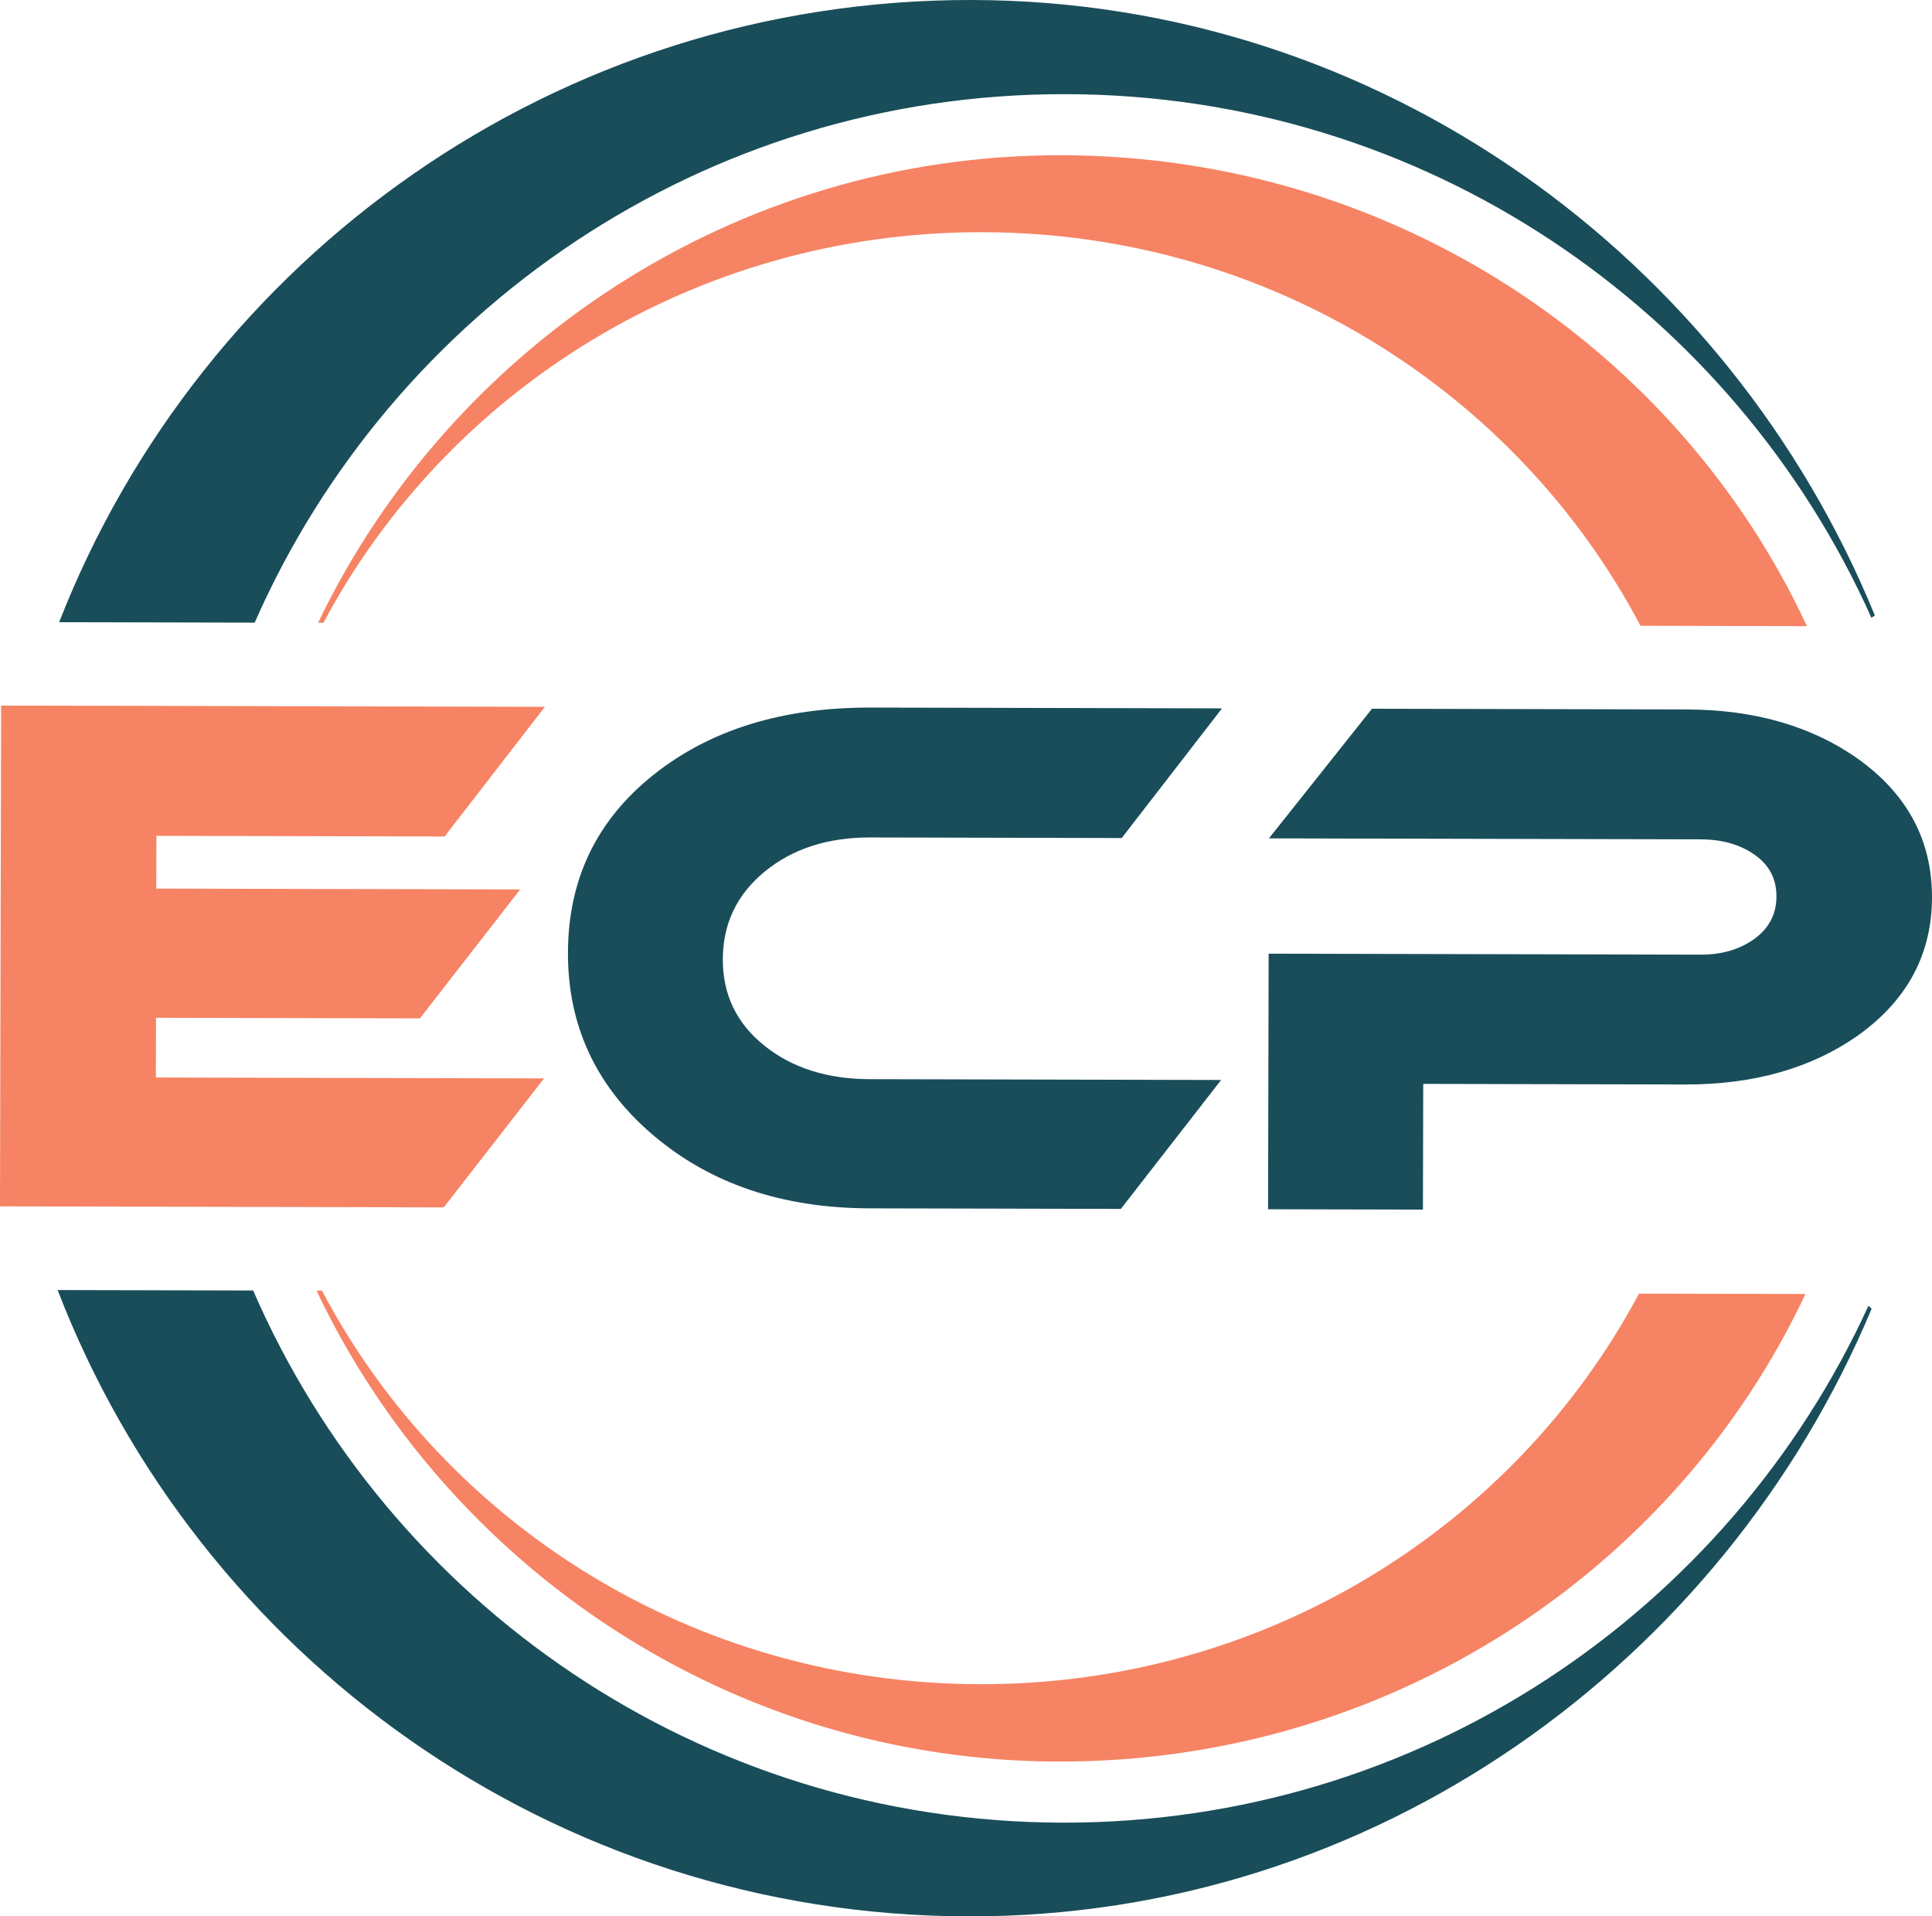 <?xml version="1.0" encoding="UTF-8"?>
<svg id="_Слой_2" data-name="Слой 2" xmlns="http://www.w3.org/2000/svg" viewBox="0 0 1008.27 1000">
  <defs>
    <style>
      .cls-1 {
        fill: #194d5a;
      }

      .cls-1, .cls-2 {
        stroke-width: 0px;
      }

      .cls-2 {
        fill: #f68363;
      }
    </style>
  </defs>
  <g id="Layer_1" data-name="Layer 1">
    <g>
      <path class="cls-1" d="m976.78,682.91c-77.48,184.91-259.58,317.57-471.57,317.09-216.75-.49-401.62-136.05-475.14-326.83l102.04.23c70.8,163.06,233.09,277.26,422.22,277.69,186.77.42,347.87-110.23,420.76-269.71.56.51,1.12,1.02,1.68,1.53Z"/>
      <path class="cls-1" d="m978.44,321.15c-.61.4-1.21.8-1.8,1.21-71.82-160.67-232.85-272.81-420.25-273.23-189.14-.43-351.94,113.04-423.48,275.77l-102.04-.23C105.25,134.22,290.73-.49,507.48,0c212.77.48,394.81,134.86,470.96,321.15Z"/>
      <path class="cls-2" d="m942.22,675.24c-67.88,144.33-217.07,244.37-389.98,243.97-171.39-.39-319.01-102.17-387.05-245.74h2.84c64.14,121.7,193.66,205.04,343.19,205.38,149.53.34,279.44-82.41,344.13-203.82l86.87.2Z"/>
      <path class="cls-2" d="m943.01,326.74l-86.87-.2c-64.15-121.7-193.68-205.04-343.21-205.38-149.53-.34-279.44,82.41-344.13,203.82h-2.79c68.71-143.24,216.77-244.37,388.13-243.98,172.91.39,321.64,101.11,388.87,245.74Z"/>
      <g>
        <path class="cls-2" d="m283.93,562.74l-52.34,67.29-231.59-.53.59-261.31,283.78.64-52.34,67.66-150.41-.34-.06,27.54,189.91.43-52.34,67.29-137.72-.31-.07,31.17,202.6.46Z"/>
        <path class="cls-1" d="m637.29,563.54l-52.34,67.29-131.2-.3c-45.43-.1-83.03-12.81-112.81-38.13-29.79-25.31-44.63-57.06-44.54-95.24.09-38.17,14.89-69.07,44.43-92.68,29.53-23.61,67.37-35.36,113.52-35.26l183.39.42-52.34,67.66-131.2-.3c-22.23-.05-40.61,5.89-55.13,17.82s-21.81,27.19-21.85,45.8c-.04,18.36,7.17,33.36,21.64,44.99,14.47,11.63,32.82,17.47,55.05,17.52l183.39.42Z"/>
        <path class="cls-1" d="m1008.27,468.34c-.07,29.48-12.81,53.37-38.22,71.67-24.45,17.34-54.67,25.97-90.67,25.89l-136.63-.31-.15,65.6-80.82-.18.3-133.37,225.43.51c11.11.03,20.48-2.73,28.11-8.27,7.62-5.54,11.45-12.9,11.47-22.08.02-9.18-3.77-16.44-11.37-21.77-7.6-5.33-16.96-8.01-28.07-8.04l-225.43-.51,53.79-67.65,164.18.37c35.76.08,65.82,8.85,90.18,26.3,25.33,18.42,37.96,42.37,37.89,71.85Z"/>
      </g>
    </g>
  </g>
</svg>